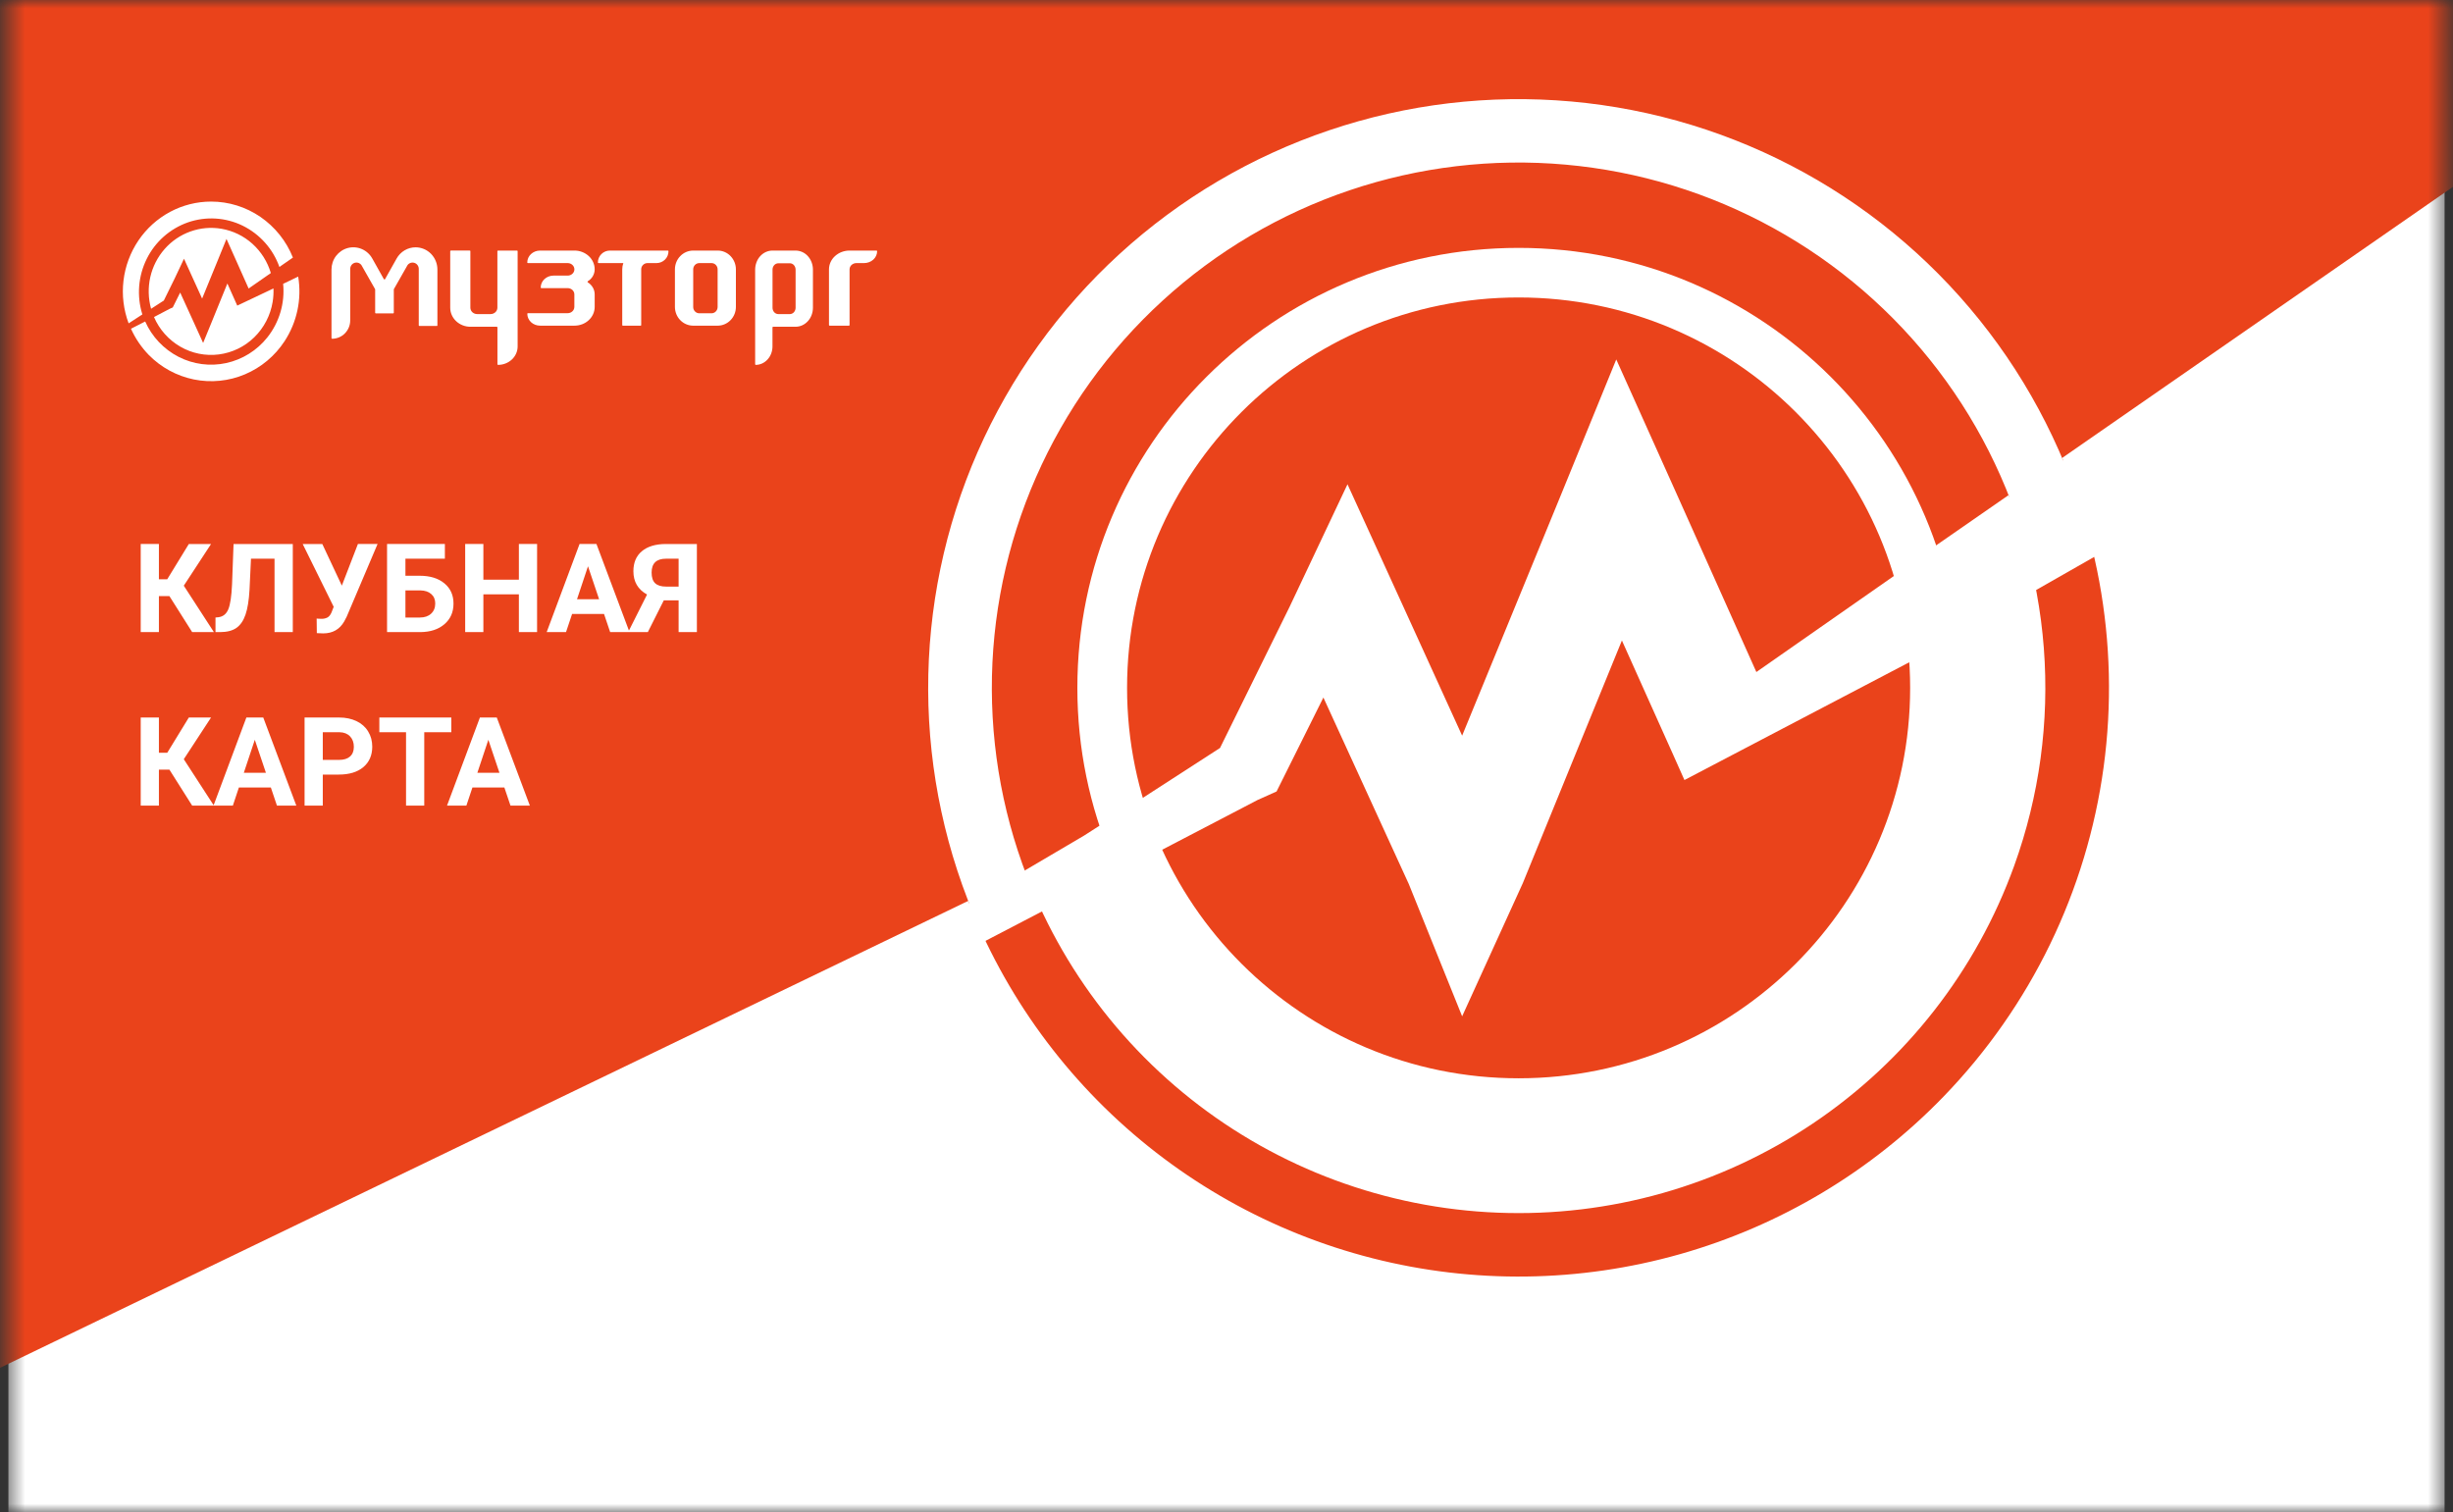<svg width="146" height="90" viewBox="0 0 146 90" fill="none" xmlns="http://www.w3.org/2000/svg">
    <rect x="0" y="0" width="146" height="90" fill="#333333" stroke="none"/>
    <mask id="mask0_8327_101772" style="mask-type:luminance" maskUnits="userSpaceOnUse" x="0" y="0" width="146" height="90">
        <path d="M0.5 0H145.5V90H0.5V0Z" fill="white"/>
    </mask>
    <g mask="url(#mask0_8327_101772)">
        <path d="M0.5 0H145.5V90H0.5V0Z" fill="white"/>
        <path d="M-0.979 -1.475H146.61V10.697L104.072 40.205L100.742 32.828L-0.979 81.885V-1.475Z" fill="#EA431B"/>
        <path fill-rule="evenodd" clip-rule="evenodd" d="M52.167 14.914H50.569C50.408 14.913 50.249 14.942 50.098 14.998C49.951 15.053 49.815 15.136 49.699 15.242C49.586 15.345 49.495 15.468 49.433 15.605C49.372 15.739 49.34 15.885 49.34 16.033V19.347C49.34 19.357 49.344 19.366 49.352 19.373C49.359 19.38 49.369 19.384 49.38 19.384H50.525C50.535 19.384 50.545 19.38 50.553 19.373C50.557 19.37 50.56 19.366 50.562 19.361C50.564 19.357 50.565 19.352 50.565 19.347V16.033C50.565 15.934 50.608 15.838 50.685 15.768C50.765 15.697 50.868 15.659 50.975 15.659H51.428C51.634 15.659 51.831 15.585 51.978 15.453C52.049 15.39 52.106 15.312 52.145 15.226C52.184 15.14 52.205 15.046 52.206 14.951C52.206 14.946 52.205 14.941 52.202 14.937C52.2 14.932 52.197 14.928 52.193 14.925C52.185 14.918 52.175 14.914 52.164 14.914M47.35 14.914H45.976C45.841 14.914 45.707 14.943 45.582 15C45.457 15.057 45.343 15.14 45.247 15.246C45.151 15.351 45.076 15.476 45.025 15.614C44.973 15.752 44.946 15.899 44.946 16.048V21.68C44.946 21.689 44.95 21.699 44.957 21.706C44.962 21.713 44.971 21.717 44.98 21.717C45.244 21.717 45.498 21.601 45.684 21.395C45.872 21.19 45.977 20.911 45.977 20.62V19.489C45.977 19.478 45.981 19.468 45.988 19.461C45.994 19.453 46.003 19.449 46.013 19.448H47.35C47.486 19.448 47.62 19.42 47.746 19.363C47.871 19.307 47.984 19.223 48.081 19.118C48.178 19.014 48.254 18.888 48.306 18.751C48.357 18.613 48.385 18.465 48.385 18.317V16.048C48.385 15.747 48.276 15.458 48.083 15.245C47.992 15.142 47.879 15.059 47.754 15.002C47.628 14.945 47.492 14.915 47.353 14.914H47.35ZM47.353 18.317C47.353 18.415 47.318 18.51 47.254 18.584C47.222 18.619 47.185 18.646 47.143 18.665C47.101 18.685 47.056 18.695 47.011 18.695H46.323C46.277 18.694 46.232 18.684 46.19 18.665C46.148 18.646 46.111 18.619 46.08 18.584C46.015 18.511 45.979 18.415 45.98 18.317V16.048C45.98 15.948 46.016 15.852 46.08 15.781C46.111 15.747 46.148 15.719 46.19 15.7C46.232 15.681 46.278 15.671 46.324 15.67H47.012C47.056 15.67 47.1 15.68 47.143 15.698C47.185 15.718 47.223 15.746 47.254 15.781C47.318 15.855 47.353 15.95 47.353 16.049V18.317ZM42.712 14.914H41.259C40.971 14.914 40.693 15.031 40.49 15.242C40.285 15.451 40.171 15.736 40.171 16.031V18.267C40.171 18.563 40.285 18.848 40.489 19.056C40.693 19.266 40.97 19.384 41.258 19.384H42.712C43.001 19.384 43.277 19.266 43.481 19.056C43.686 18.847 43.8 18.563 43.8 18.267V16.032C43.8 15.737 43.685 15.454 43.481 15.241C43.382 15.137 43.262 15.055 43.13 14.998C42.998 14.942 42.856 14.913 42.712 14.914ZM42.712 18.267C42.714 18.366 42.676 18.462 42.608 18.535C42.575 18.57 42.535 18.598 42.49 18.617C42.445 18.637 42.397 18.647 42.349 18.647H41.622C41.574 18.647 41.527 18.637 41.483 18.619C41.439 18.6 41.399 18.573 41.366 18.538C41.297 18.468 41.259 18.374 41.259 18.276V16.032C41.259 15.933 41.297 15.838 41.365 15.768C41.398 15.734 41.438 15.707 41.482 15.688C41.527 15.669 41.574 15.659 41.622 15.659H42.349C42.445 15.659 42.537 15.698 42.605 15.768C42.674 15.839 42.712 15.934 42.712 16.032V18.267ZM39.754 14.914H36.302C36.113 14.913 35.931 14.987 35.796 15.12C35.73 15.186 35.677 15.264 35.641 15.35C35.604 15.436 35.586 15.528 35.586 15.622C35.586 15.632 35.59 15.641 35.597 15.648C35.604 15.655 35.614 15.659 35.624 15.659H37.1C37.057 15.778 37.035 15.903 37.035 16.029V19.347C37.035 19.355 37.037 19.362 37.041 19.368C37.045 19.374 37.051 19.378 37.059 19.381C37.063 19.383 37.068 19.384 37.073 19.384H38.125C38.13 19.384 38.135 19.383 38.14 19.382C38.145 19.38 38.149 19.377 38.152 19.374C38.156 19.37 38.159 19.366 38.161 19.361C38.163 19.357 38.164 19.352 38.164 19.347V16.033C38.163 15.983 38.173 15.935 38.191 15.889C38.21 15.844 38.238 15.802 38.273 15.768C38.308 15.733 38.349 15.705 38.395 15.687C38.441 15.668 38.489 15.659 38.539 15.659H39.074C39.263 15.659 39.444 15.585 39.579 15.453C39.645 15.387 39.698 15.309 39.734 15.223C39.77 15.137 39.788 15.044 39.788 14.951C39.788 14.941 39.785 14.932 39.778 14.925C39.771 14.918 39.761 14.914 39.751 14.914M24.736 14.72C24.506 14.72 24.28 14.782 24.081 14.9C23.881 15.019 23.716 15.189 23.604 15.392L22.913 16.623C22.913 16.632 22.894 16.638 22.852 16.623L22.161 15.392C22.021 15.138 21.801 14.938 21.535 14.823C21.272 14.71 20.977 14.688 20.699 14.762C20.421 14.837 20.176 15.003 20 15.234C19.824 15.466 19.73 15.751 19.73 16.042V20.122C19.73 20.133 19.734 20.143 19.741 20.15C19.748 20.157 19.758 20.162 19.768 20.162C19.91 20.162 20.05 20.133 20.181 20.078C20.312 20.023 20.43 19.942 20.529 19.841C20.733 19.634 20.846 19.355 20.844 19.066V16.005C20.844 15.906 20.883 15.81 20.952 15.738C21.007 15.683 21.078 15.646 21.155 15.633C21.232 15.62 21.311 15.632 21.381 15.667C21.433 15.693 21.478 15.732 21.512 15.779L22.329 17.217V18.612C22.329 18.617 22.329 18.622 22.331 18.626C22.334 18.633 22.338 18.639 22.345 18.644C22.351 18.648 22.358 18.651 22.365 18.651H23.402C23.407 18.651 23.412 18.65 23.417 18.648C23.424 18.645 23.429 18.64 23.433 18.634C23.437 18.627 23.439 18.62 23.439 18.612V17.217L24.256 15.779C24.302 15.716 24.367 15.67 24.441 15.646C24.516 15.622 24.596 15.623 24.67 15.647C24.744 15.672 24.809 15.72 24.855 15.785C24.9 15.85 24.925 15.927 24.924 16.006V19.365C24.924 19.374 24.928 19.384 24.935 19.391C24.942 19.398 24.951 19.402 24.961 19.402H25.998C26.003 19.402 26.007 19.401 26.012 19.399C26.016 19.397 26.02 19.394 26.024 19.391C26.03 19.384 26.034 19.374 26.034 19.365V16.042C26.034 15.692 25.897 15.355 25.653 15.107C25.534 14.985 25.391 14.888 25.233 14.821C25.075 14.755 24.905 14.72 24.734 14.72M34.977 16.805C34.977 16.805 34.962 16.788 34.977 16.746C35.105 16.669 35.211 16.563 35.284 16.438C35.356 16.314 35.395 16.174 35.395 16.032C35.395 15.735 35.268 15.45 35.042 15.241C34.81 15.029 34.507 14.912 34.192 14.914H32.142C31.941 14.914 31.747 14.989 31.605 15.121C31.535 15.184 31.48 15.262 31.441 15.348C31.403 15.434 31.383 15.527 31.383 15.621C31.383 15.626 31.384 15.631 31.385 15.635C31.387 15.64 31.39 15.644 31.394 15.648C31.401 15.655 31.411 15.659 31.422 15.659H33.786C33.892 15.659 33.994 15.698 34.069 15.768C34.106 15.802 34.135 15.842 34.156 15.888C34.176 15.933 34.187 15.982 34.187 16.032C34.187 16.081 34.176 16.131 34.156 16.176C34.135 16.221 34.106 16.262 34.069 16.295C33.992 16.366 33.891 16.405 33.786 16.404H32.943C32.742 16.404 32.548 16.479 32.405 16.612C32.336 16.675 32.28 16.753 32.242 16.839C32.204 16.925 32.184 17.018 32.183 17.112C32.183 17.117 32.184 17.122 32.186 17.126C32.188 17.131 32.191 17.135 32.195 17.138C32.199 17.142 32.204 17.145 32.209 17.146C32.214 17.148 32.219 17.149 32.225 17.149H33.786C33.89 17.149 33.991 17.188 34.069 17.258C34.105 17.292 34.134 17.333 34.154 17.378C34.174 17.423 34.184 17.472 34.185 17.521V18.267C34.184 18.317 34.174 18.365 34.154 18.41C34.134 18.456 34.105 18.497 34.069 18.53C33.992 18.602 33.891 18.642 33.786 18.64H31.424C31.414 18.64 31.404 18.643 31.396 18.651C31.392 18.654 31.39 18.658 31.388 18.662C31.386 18.667 31.385 18.672 31.385 18.677C31.385 18.864 31.465 19.044 31.607 19.177C31.75 19.309 31.944 19.383 32.145 19.383H34.196C34.514 19.383 34.819 19.265 35.043 19.056C35.268 18.847 35.395 18.563 35.395 18.267V17.522C35.395 17.379 35.358 17.238 35.286 17.115C35.212 16.988 35.108 16.881 34.983 16.805M30.763 14.914H29.643C29.632 14.913 29.622 14.917 29.614 14.925C29.61 14.928 29.608 14.932 29.606 14.937C29.604 14.942 29.603 14.947 29.604 14.952V18.316C29.603 18.366 29.592 18.416 29.572 18.462C29.552 18.507 29.522 18.549 29.485 18.583C29.408 18.654 29.307 18.694 29.202 18.694H28.398C28.293 18.694 28.191 18.654 28.114 18.583C28.077 18.549 28.048 18.507 28.027 18.462C28.007 18.416 27.996 18.366 27.996 18.316V14.952C27.996 14.947 27.995 14.942 27.994 14.937C27.992 14.932 27.989 14.928 27.986 14.925C27.978 14.917 27.968 14.913 27.957 14.913H26.837C26.826 14.913 26.816 14.918 26.809 14.925C26.805 14.929 26.802 14.933 26.8 14.937C26.798 14.942 26.797 14.947 26.797 14.952V18.316C26.797 18.616 26.924 18.904 27.15 19.117C27.375 19.329 27.681 19.449 28 19.449H29.565C29.576 19.449 29.587 19.453 29.595 19.46C29.602 19.467 29.607 19.477 29.607 19.487V21.68C29.607 21.689 29.61 21.699 29.618 21.706C29.625 21.713 29.635 21.717 29.646 21.717C29.951 21.718 30.245 21.603 30.468 21.396C30.687 21.189 30.809 20.911 30.809 20.62V14.952C30.809 14.947 30.808 14.942 30.806 14.937C30.805 14.932 30.802 14.928 30.798 14.925C30.791 14.917 30.781 14.913 30.77 14.913" fill="white"/>
        <path d="M16.276 17.168C16.288 17.437 16.271 17.706 16.227 17.972C16.096 18.77 15.714 19.507 15.135 20.074C14.562 20.635 13.822 20.994 13.025 21.096C12.231 21.197 11.425 21.034 10.733 20.634C10.034 20.229 9.485 19.61 9.166 18.87L10.105 18.378L10.283 18.299L10.724 17.412L11.527 19.172L12.09 20.412L12.601 19.165L13.533 16.873L14.015 17.952L14.121 18.19L16.276 17.168ZM13.184 13.617C13.868 13.735 14.505 14.044 15.021 14.508C15.542 14.977 15.922 15.581 16.12 16.252L14.798 17.172L14.041 15.475L13.48 14.221L12.967 15.481L12.03 17.772L11.476 16.555L10.951 15.4L10.407 16.553L9.751 17.888L8.993 18.378C8.821 17.764 8.805 17.117 8.945 16.495C9.085 15.875 9.378 15.3 9.798 14.822C10.214 14.348 10.744 13.988 11.339 13.776C11.93 13.566 12.565 13.51 13.184 13.617ZM17.748 16.463C17.97 17.802 17.679 19.176 16.934 20.313C16.361 21.188 15.541 21.873 14.577 22.281C13.619 22.686 12.561 22.792 11.541 22.586C10.518 22.377 9.582 21.867 8.852 21.123C8.412 20.669 8.054 20.142 7.796 19.566L8.641 19.135C9.043 20.04 9.743 20.782 10.625 21.237C11.5 21.687 12.505 21.818 13.466 21.609C14.432 21.397 15.294 20.859 15.908 20.087C16.626 19.185 16.965 18.039 16.852 16.893L17.748 16.463ZM12.566 11.998C13.611 11.998 14.632 12.315 15.499 12.909C16.37 13.508 17.044 14.351 17.434 15.331L16.63 15.889C16.25 14.816 15.465 13.935 14.442 13.432C13.94 13.187 13.394 13.043 12.836 13.009C12.278 12.975 11.719 13.052 11.191 13.234C10.117 13.61 9.234 14.391 8.732 15.41C8.224 16.438 8.131 17.621 8.473 18.715L7.656 19.246C7.353 18.435 7.248 17.564 7.35 16.705C7.452 15.847 7.757 15.026 8.241 14.31C8.721 13.6 9.367 13.017 10.123 12.611C10.874 12.209 11.714 11.998 12.567 11.998M10.083 35.48H9.458V37.623H8.375V32.378H9.458V34.478H9.954L11.239 32.379H12.562L10.939 34.86L12.731 37.623H11.438L10.083 35.48ZM17.427 32.379V37.623H16.34V33.254H14.938L14.851 35.105C14.816 35.729 14.736 36.222 14.613 36.582C14.49 36.94 14.311 37.203 14.075 37.371C13.838 37.537 13.516 37.621 13.107 37.623H12.826V36.755L13.005 36.737C13.278 36.701 13.471 36.545 13.587 36.269C13.705 35.99 13.779 35.495 13.811 34.784L13.901 32.379H17.427ZM20.346 34.857L21.303 32.378H22.473L20.635 36.705L20.487 36.989C20.215 37.461 19.798 37.699 19.237 37.699L18.857 37.684L18.847 36.816C18.904 36.825 18.998 36.831 19.128 36.831C19.255 36.837 19.381 36.809 19.493 36.751C19.587 36.699 19.666 36.601 19.728 36.46L19.861 36.117L18.016 32.379H19.183L20.346 34.857ZM26.479 33.254H24.131V34.269H24.977C25.596 34.269 26.086 34.42 26.447 34.719C26.811 35.017 26.992 35.42 26.992 35.926C26.992 36.435 26.811 36.845 26.45 37.154C26.092 37.462 25.614 37.618 25.017 37.623H23.037V32.378H26.479V33.254ZM24.131 35.141V36.755H24.994C25.272 36.755 25.492 36.679 25.656 36.528C25.822 36.376 25.905 36.174 25.905 35.919C25.905 35.681 25.825 35.494 25.667 35.358C25.51 35.217 25.295 35.146 25.02 35.141H24.131ZM31.966 37.623H30.883V35.375H28.77V37.623H27.687V32.378H28.77V34.504H30.883V32.378H31.967L31.966 37.623ZM35.951 36.542H34.051L33.689 37.623H32.538L34.495 32.378H35.5L37.468 37.623H36.316L35.951 36.542ZM34.343 35.667H35.658L34.997 33.704L34.343 35.667ZM40.39 37.623V35.732H39.509L38.559 37.623H37.388L38.512 35.386C37.97 35.088 37.699 34.626 37.699 33.999C37.699 33.485 37.868 33.088 38.205 32.807C38.542 32.526 39.013 32.383 39.617 32.379H41.478V37.623H40.39ZM38.783 34.078C38.783 34.371 38.854 34.584 38.996 34.716C39.14 34.849 39.356 34.914 39.642 34.914H40.39V33.254H39.642C39.069 33.254 38.783 33.529 38.783 34.078ZM10.083 45.808H9.458V47.951H8.375V42.706H9.458V44.806H9.954L11.239 42.706H12.562L10.939 45.188L12.731 47.951H11.438L10.083 45.808ZM16.12 46.87H14.219L13.859 47.951H12.707L14.664 42.706H15.669L17.637 47.951H16.484L16.12 46.87ZM14.512 45.996H15.827L15.166 44.033L14.512 45.996ZM19.212 46.104V47.951H18.128V42.706H20.18C20.574 42.706 20.921 42.778 21.22 42.923C21.521 43.066 21.753 43.272 21.913 43.539C22.075 43.803 22.156 44.104 22.156 44.442C22.156 44.956 21.978 45.362 21.625 45.66C21.273 45.955 20.785 46.103 20.161 46.103L19.212 46.104ZM19.212 45.229H20.18C20.466 45.229 20.684 45.161 20.833 45.027C20.985 44.892 21.061 44.7 21.061 44.45C21.061 44.194 20.985 43.986 20.833 43.827C20.681 43.669 20.472 43.587 20.204 43.582H19.212V45.229ZM26.863 43.582H25.251V47.951H24.167V43.581H22.578V42.706H26.862V43.581L26.863 43.582ZM30.019 46.871H28.119L27.758 47.951H26.606L28.564 42.706H29.568L31.537 47.951H30.384L30.019 46.871ZM28.412 45.996H29.727L29.066 44.033L28.412 45.996Z" fill="white"/>
        <path d="M56.487 50.176C58.124 56.148 61.318 61.581 65.743 65.922C70.17 70.263 75.67 73.358 81.685 74.89C87.7 76.423 94.015 76.34 99.987 74.649C105.959 72.957 111.375 69.719 115.684 65.262C120.868 59.9 124.204 53.03 125.207 45.649C126.21 38.268 124.829 30.761 121.263 24.216L117.933 26.02C120.044 29.894 121.31 34.17 121.646 38.567C121.982 42.963 121.381 47.381 119.883 51.53C117.626 57.782 113.43 63.154 107.904 66.867C102.378 70.58 95.809 72.441 89.15 72.179C82.492 71.917 76.09 69.546 70.874 65.411C65.659 61.275 61.9 55.59 60.144 49.18L56.487 50.176Z" fill="#EA431B"/>
        <path d="M90.385 66.394C104.481 66.394 115.908 54.999 115.908 40.943C115.908 26.887 104.481 15.492 90.385 15.492C76.289 15.492 64.862 26.887 64.862 40.943C64.862 54.999 76.289 66.394 90.385 66.394Z" fill="#EA431B"/>
        <path d="M124.574 32.844C123.444 28.099 121.333 23.642 118.376 19.757C115.42 15.873 111.683 12.646 107.404 10.284C103.125 7.922 98.399 6.477 93.528 6.041C88.657 5.605 83.748 6.188 79.116 7.753C74.483 9.316 70.229 11.827 66.626 15.124C63.022 18.421 60.149 22.432 58.189 26.9C56.229 31.369 55.226 36.195 55.244 41.072C55.263 45.949 56.302 50.768 58.295 55.222L61.756 53.681C59.977 49.708 59.05 45.408 59.033 41.057C59.016 36.706 59.91 32.399 61.658 28.412C63.407 24.425 65.97 20.846 69.185 17.904C72.4 14.961 76.196 12.721 80.329 11.325C84.462 9.93 88.842 9.41 93.188 9.8C97.534 10.189 101.751 11.479 105.569 13.587C109.386 15.694 112.72 18.573 115.358 22.04C117.996 25.506 119.878 29.484 120.886 33.718L124.574 32.844Z" fill="white"/>
        <path d="M74.851 47.615L68.912 50.711L65.597 52.383L54.65 58.088L53.766 56.065L64.53 49.73L67.825 47.615L72.614 44.519L76.764 36.099L80.201 28.824L83.526 36.109L87.025 43.787L92.954 29.339L96.198 21.394L99.748 29.298L104.537 39.999L116.121 31.909L126.729 24.736L128.485 30.958L113.712 39.379L100.256 46.428L99.585 44.922L96.534 38.121L90.635 52.568L87.025 60.492L83.852 52.621L78.767 41.517L75.98 47.109L74.851 47.615Z" fill="white"/>
        <path d="M116.649 40.943C116.649 55.406 104.89 67.131 90.386 67.131C75.881 67.131 64.123 55.406 64.123 40.943C64.123 26.479 75.881 14.754 90.386 14.754C104.89 14.754 116.649 26.479 116.649 40.943ZM67.082 40.943C67.082 53.776 77.515 64.18 90.386 64.18C103.257 64.18 113.69 53.776 113.69 40.943C113.69 28.108 103.256 17.705 90.386 17.705C77.516 17.705 67.082 28.107 67.082 40.943Z" fill="white"/>
    </g>
</svg>